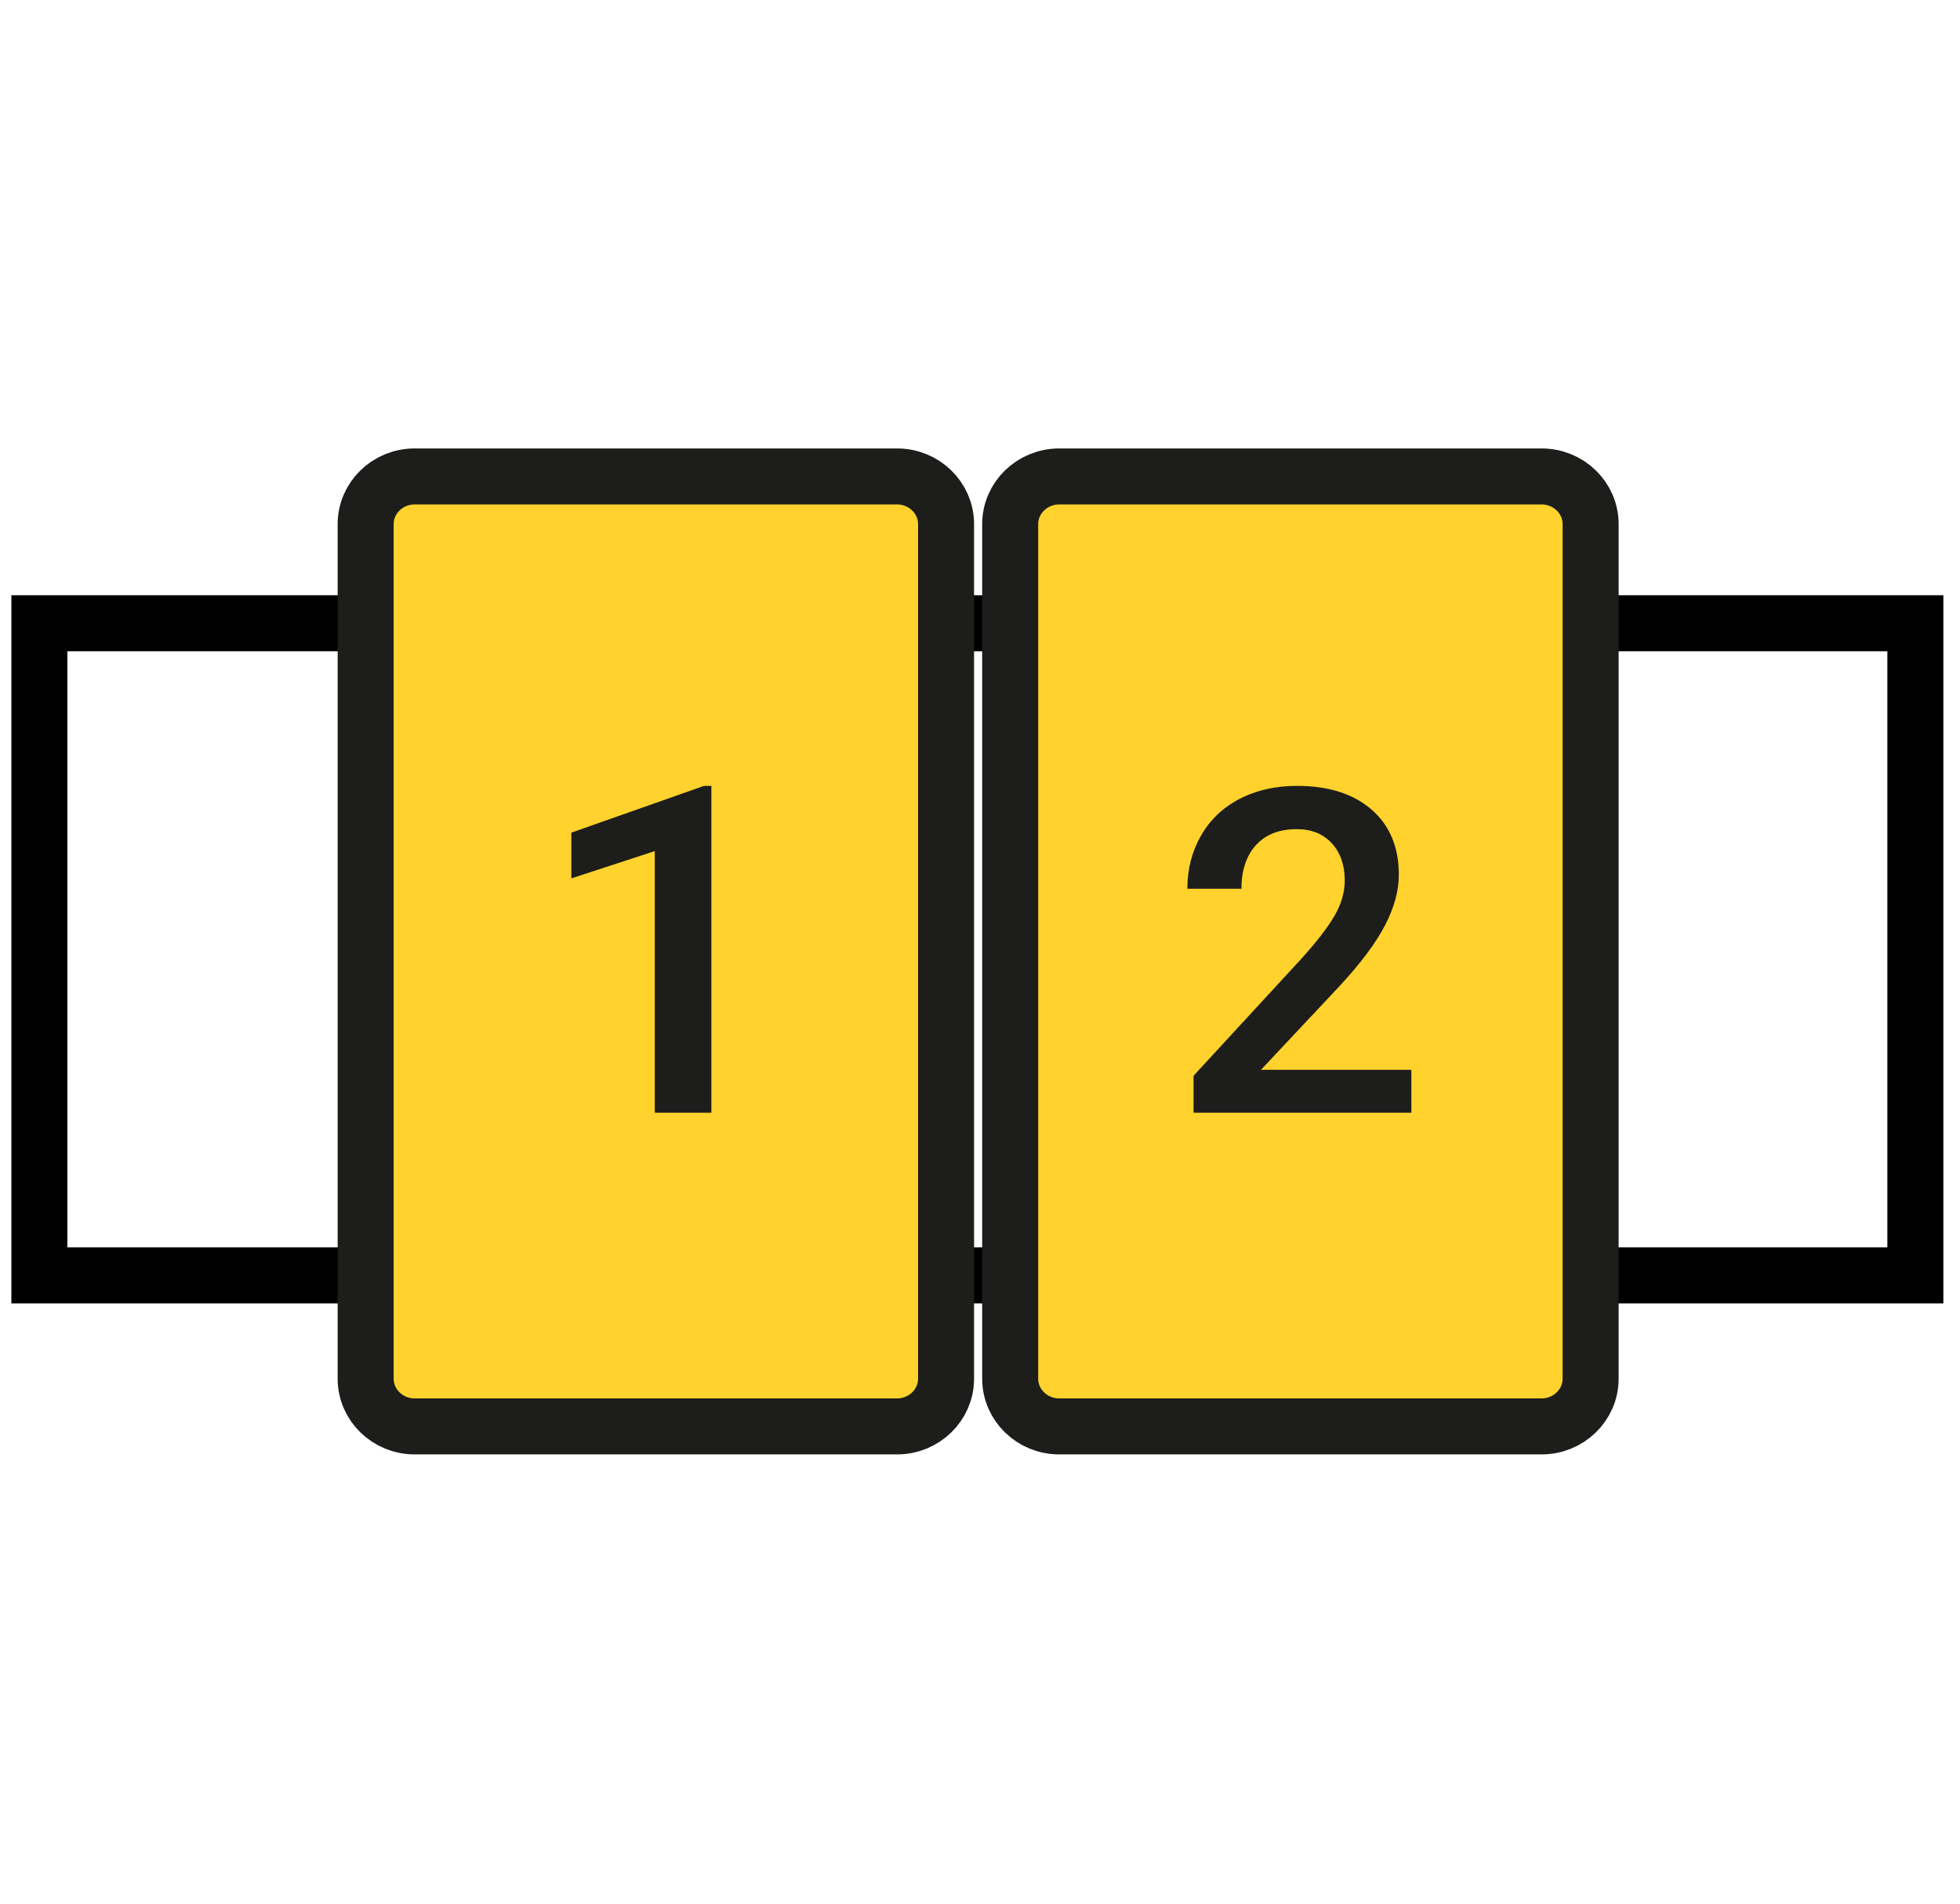 <svg width="70" height="68" viewBox="0 0 70 68" fill="none" xmlns="http://www.w3.org/2000/svg">
<path d="M68.406 22.263V45.557H1.406V22.263H68.406Z" stroke="black" stroke-width="2"/>
<mask id="mask0_1479_116" style="mask-type:luminance" maskUnits="userSpaceOnUse" x="0" y="0" width="70" height="68">
<path d="M68.877 1V66.978H1V1H68.877Z" fill="white" stroke="white" stroke-width="2"/>
</mask>
<g mask="url(#mask0_1479_116)">
<path d="M32.04 50.944H14.807C13.844 50.944 13.059 50.187 13.059 49.243V18.72C13.059 17.783 13.837 17.019 14.807 17.019H32.04C33.003 17.019 33.788 17.776 33.788 18.72V49.25C33.788 50.187 33.003 50.952 32.04 50.952" fill="#FFD22D"/>
<path d="M14.807 17.019H32.04C33.003 17.019 33.788 17.783 33.788 18.72V49.25C33.788 50.187 33.003 50.952 32.04 50.952H14.807C13.844 50.952 13.059 50.187 13.059 49.25V18.72C13.059 17.783 13.844 17.019 14.807 17.019Z" fill="#FFD22D" stroke="#1D1D1B" stroke-width="2" stroke-miterlimit="10"/>
<path d="M55.059 50.944H37.827C36.864 50.944 36.078 50.187 36.078 49.243V18.72C36.078 17.783 36.856 17.019 37.827 17.019H55.059C56.022 17.019 56.808 17.776 56.808 18.72V49.25C56.808 50.187 56.022 50.952 55.059 50.952" fill="#FFD22D"/>
<path d="M37.827 17.019H55.059C56.022 17.019 56.808 17.783 56.808 18.72V49.25C56.808 50.187 56.022 50.952 55.059 50.952H37.827C36.864 50.952 36.078 50.187 36.078 49.25V18.72C36.078 17.783 36.864 17.019 37.827 17.019Z" fill="#FFD22D" stroke="#1D1D1B" stroke-width="2" stroke-miterlimit="10"/>
</g>
<path d="M25.406 39.746H23.385V30.401L20.406 31.376V29.742L25.144 28.072H25.406V39.746Z" fill="#1D1D1B"/>
<path d="M50.399 39.746H42.627V38.427L46.481 34.243C47.037 33.626 47.436 33.108 47.671 32.696C47.906 32.285 48.027 31.867 48.027 31.448C48.027 30.902 47.87 30.455 47.564 30.122C47.25 29.782 46.837 29.618 46.31 29.618C45.683 29.618 45.199 29.81 44.857 30.186C44.515 30.562 44.337 31.087 44.337 31.746H42.406C42.406 31.044 42.57 30.413 42.891 29.852C43.211 29.292 43.667 28.852 44.266 28.54C44.864 28.228 45.548 28.072 46.324 28.072C47.45 28.072 48.333 28.356 48.981 28.916C49.63 29.477 49.958 30.257 49.958 31.242C49.958 31.817 49.794 32.42 49.466 33.051C49.138 33.682 48.604 34.399 47.863 35.2L45.035 38.214H50.406V39.746H50.399Z" fill="#1D1D1B"/>
</svg>
